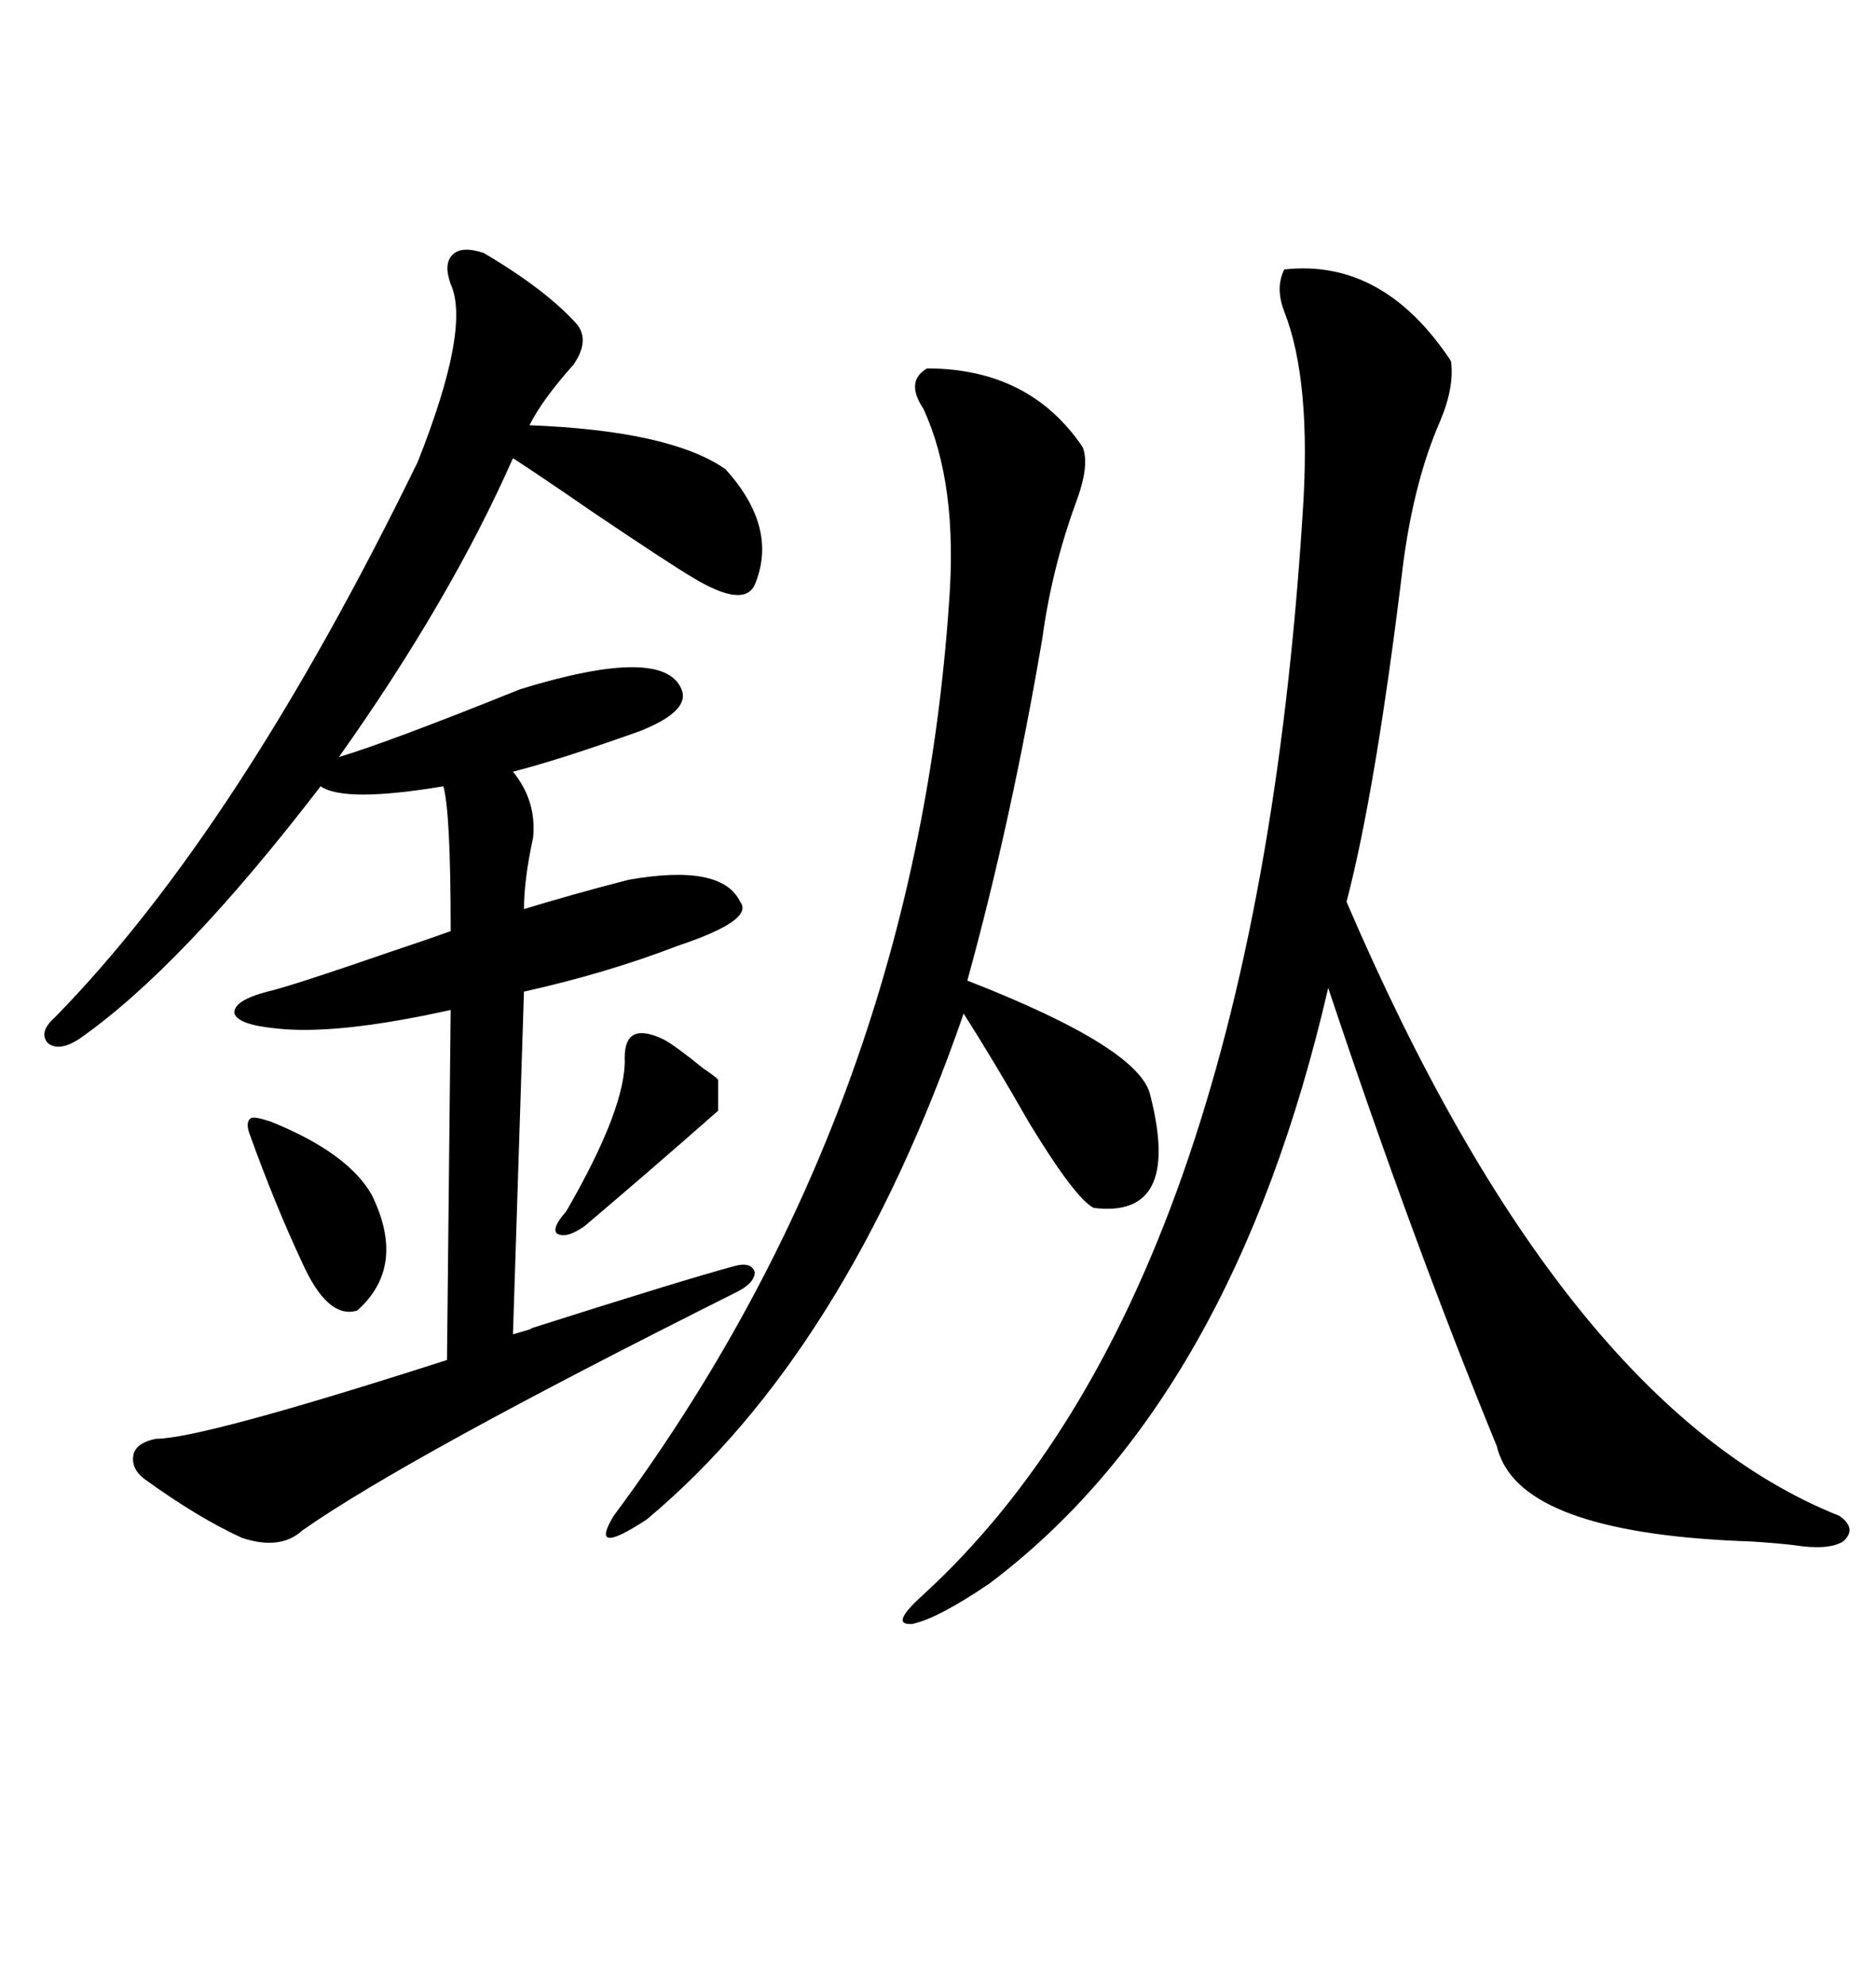 <svg xmlns="http://www.w3.org/2000/svg" xmlns:xlink="http://www.w3.org/1999/xlink" width="300" height="317.285"><path d="M77.34 40.43L77.34 40.43Q87.30 46.29 92.29 51.86L92.29 51.86Q94.34 54.49 91.70 58.30L91.70 58.30Q86.72 63.87 84.67 67.97L84.67 67.97Q107.23 68.85 116.02 75L116.02 75Q124.51 84.38 120.70 93.46L120.70 93.46Q118.95 97.27 110.74 92.29L110.74 92.29Q107.23 90.23 94.63 81.74L94.63 81.74Q86.13 75.88 82.03 73.24L82.03 73.24Q72.07 95.80 54.20 121.00L54.20 121.00Q62.11 118.65 83.20 110.16L83.20 110.16Q106.05 103.13 108.98 110.16L108.98 110.16Q110.45 113.67 102.25 116.89L102.25 116.89Q89.06 121.58 82.03 123.34L82.03 123.34Q85.84 128.03 85.25 133.89L85.25 133.89Q83.79 140.63 83.79 145.31L83.79 145.31Q91.41 142.97 100.49 140.63L100.49 140.63Q115.43 137.99 118.36 144.14L118.36 144.14Q120.70 147.07 108.40 151.17L108.40 151.17Q96.97 155.57 83.79 158.50L83.79 158.50L82.03 213.28Q86.13 212.11 84.67 212.40L84.67 212.40Q109.57 204.49 117.19 202.44L117.19 202.44Q120.12 201.56 120.70 203.32L120.70 203.32Q120.70 205.08 117.77 206.54L117.77 206.54Q65.04 232.91 48.34 244.63L48.34 244.63Q44.82 247.85 38.67 245.80L38.67 245.80Q31.64 242.58 23.14 236.43L23.14 236.43Q20.80 234.67 21.39 232.32L21.39 232.32Q21.97 230.57 24.90 229.98L24.90 229.98Q32.23 229.98 71.48 217.38L71.48 217.38L72.07 161.43Q53.61 165.53 43.95 164.36L43.95 164.36Q38.09 163.77 37.50 162.01L37.50 162.01Q37.21 159.96 42.77 158.50L42.77 158.50Q46.58 157.62 62.70 152.05L62.70 152.05Q68.85 150 72.07 148.83L72.07 148.83Q72.07 129.79 70.90 125.68L70.90 125.68Q55.08 128.32 51.27 125.68L51.27 125.68Q29.00 154.69 12.60 166.11L12.60 166.11Q9.38 168.16 7.62 166.70L7.62 166.70Q6.15 164.94 8.79 162.60L8.79 162.60Q38.09 132.71 66.80 73.83L66.80 73.83Q75.29 52.44 72.07 45.41L72.07 45.41Q70.90 42.19 72.36 40.72L72.36 40.72Q73.83 39.26 77.34 40.43ZM205.37 43.07L205.37 43.07Q221.19 41.31 232.03 57.71L232.03 57.71Q232.62 61.82 230.27 67.38L230.27 67.38Q226.17 76.76 224.41 89.94L224.41 89.94Q220.02 126.27 215.33 144.14L215.33 144.14Q249.90 224.71 294.14 242.29L294.14 242.29Q297.07 244.34 294.73 246.39L294.73 246.39Q292.38 247.85 286.82 246.97L286.82 246.97Q284.47 246.68 280.08 246.39L280.08 246.39Q244.92 245.21 239.94 232.91L239.94 232.91Q239.65 232.32 239.36 231.15L239.36 231.15Q225.88 198.34 212.40 157.91L212.40 157.91Q197.17 223.83 158.20 253.13L158.20 253.13Q150 258.69 145.90 259.57L145.90 259.57Q142.09 259.86 147.66 254.88L147.66 254.88Q200.39 206.54 208.30 82.32L208.30 82.32Q209.77 60.94 205.37 49.80L205.37 49.80Q203.91 46.00 205.37 43.07ZM148.24 58.89L148.24 58.89Q164.65 58.89 173.14 71.48L173.14 71.48Q174.32 74.41 171.97 80.57L171.97 80.57Q168.16 91.11 166.70 101.95L166.70 101.95Q161.72 131.25 154.69 156.74L154.69 156.74Q182.52 167.58 183.98 175.20L183.98 175.20Q188.96 194.82 174.90 193.07L174.90 193.07Q171.97 191.60 164.65 179.59L164.65 179.59Q158.79 169.34 154.10 162.01L154.10 162.01Q135.35 216.21 103.42 242.87L103.42 242.87Q94.04 249.02 98.14 242.29L98.14 242.29Q146.19 177.54 151.76 96.39L151.76 96.39Q153.22 77.34 147.66 65.33L147.66 65.33Q144.73 60.94 148.24 58.89ZM43.36 179.30L43.36 179.30Q55.66 184.28 59.47 191.02L59.47 191.02Q65.04 202.44 57.13 209.47L57.13 209.47Q52.44 210.94 48.34 201.86L48.34 201.86Q43.95 192.48 39.84 181.05L39.84 181.05Q39.26 179.30 40.14 178.71L40.14 178.71Q40.72 178.42 43.36 179.30ZM114.84 172.56L114.84 177.54Q102.83 188.09 93.46 196.00L93.46 196.00Q90.53 198.05 89.06 197.17L89.06 197.17Q88.18 196.29 90.53 193.65L90.53 193.65Q100.20 176.95 99.90 169.04L99.90 169.04Q99.90 163.18 106.05 166.11L106.05 166.11Q107.81 166.99 112.50 170.80L112.50 170.80Q114.26 171.97 114.84 172.56L114.84 172.56Z"/></svg>